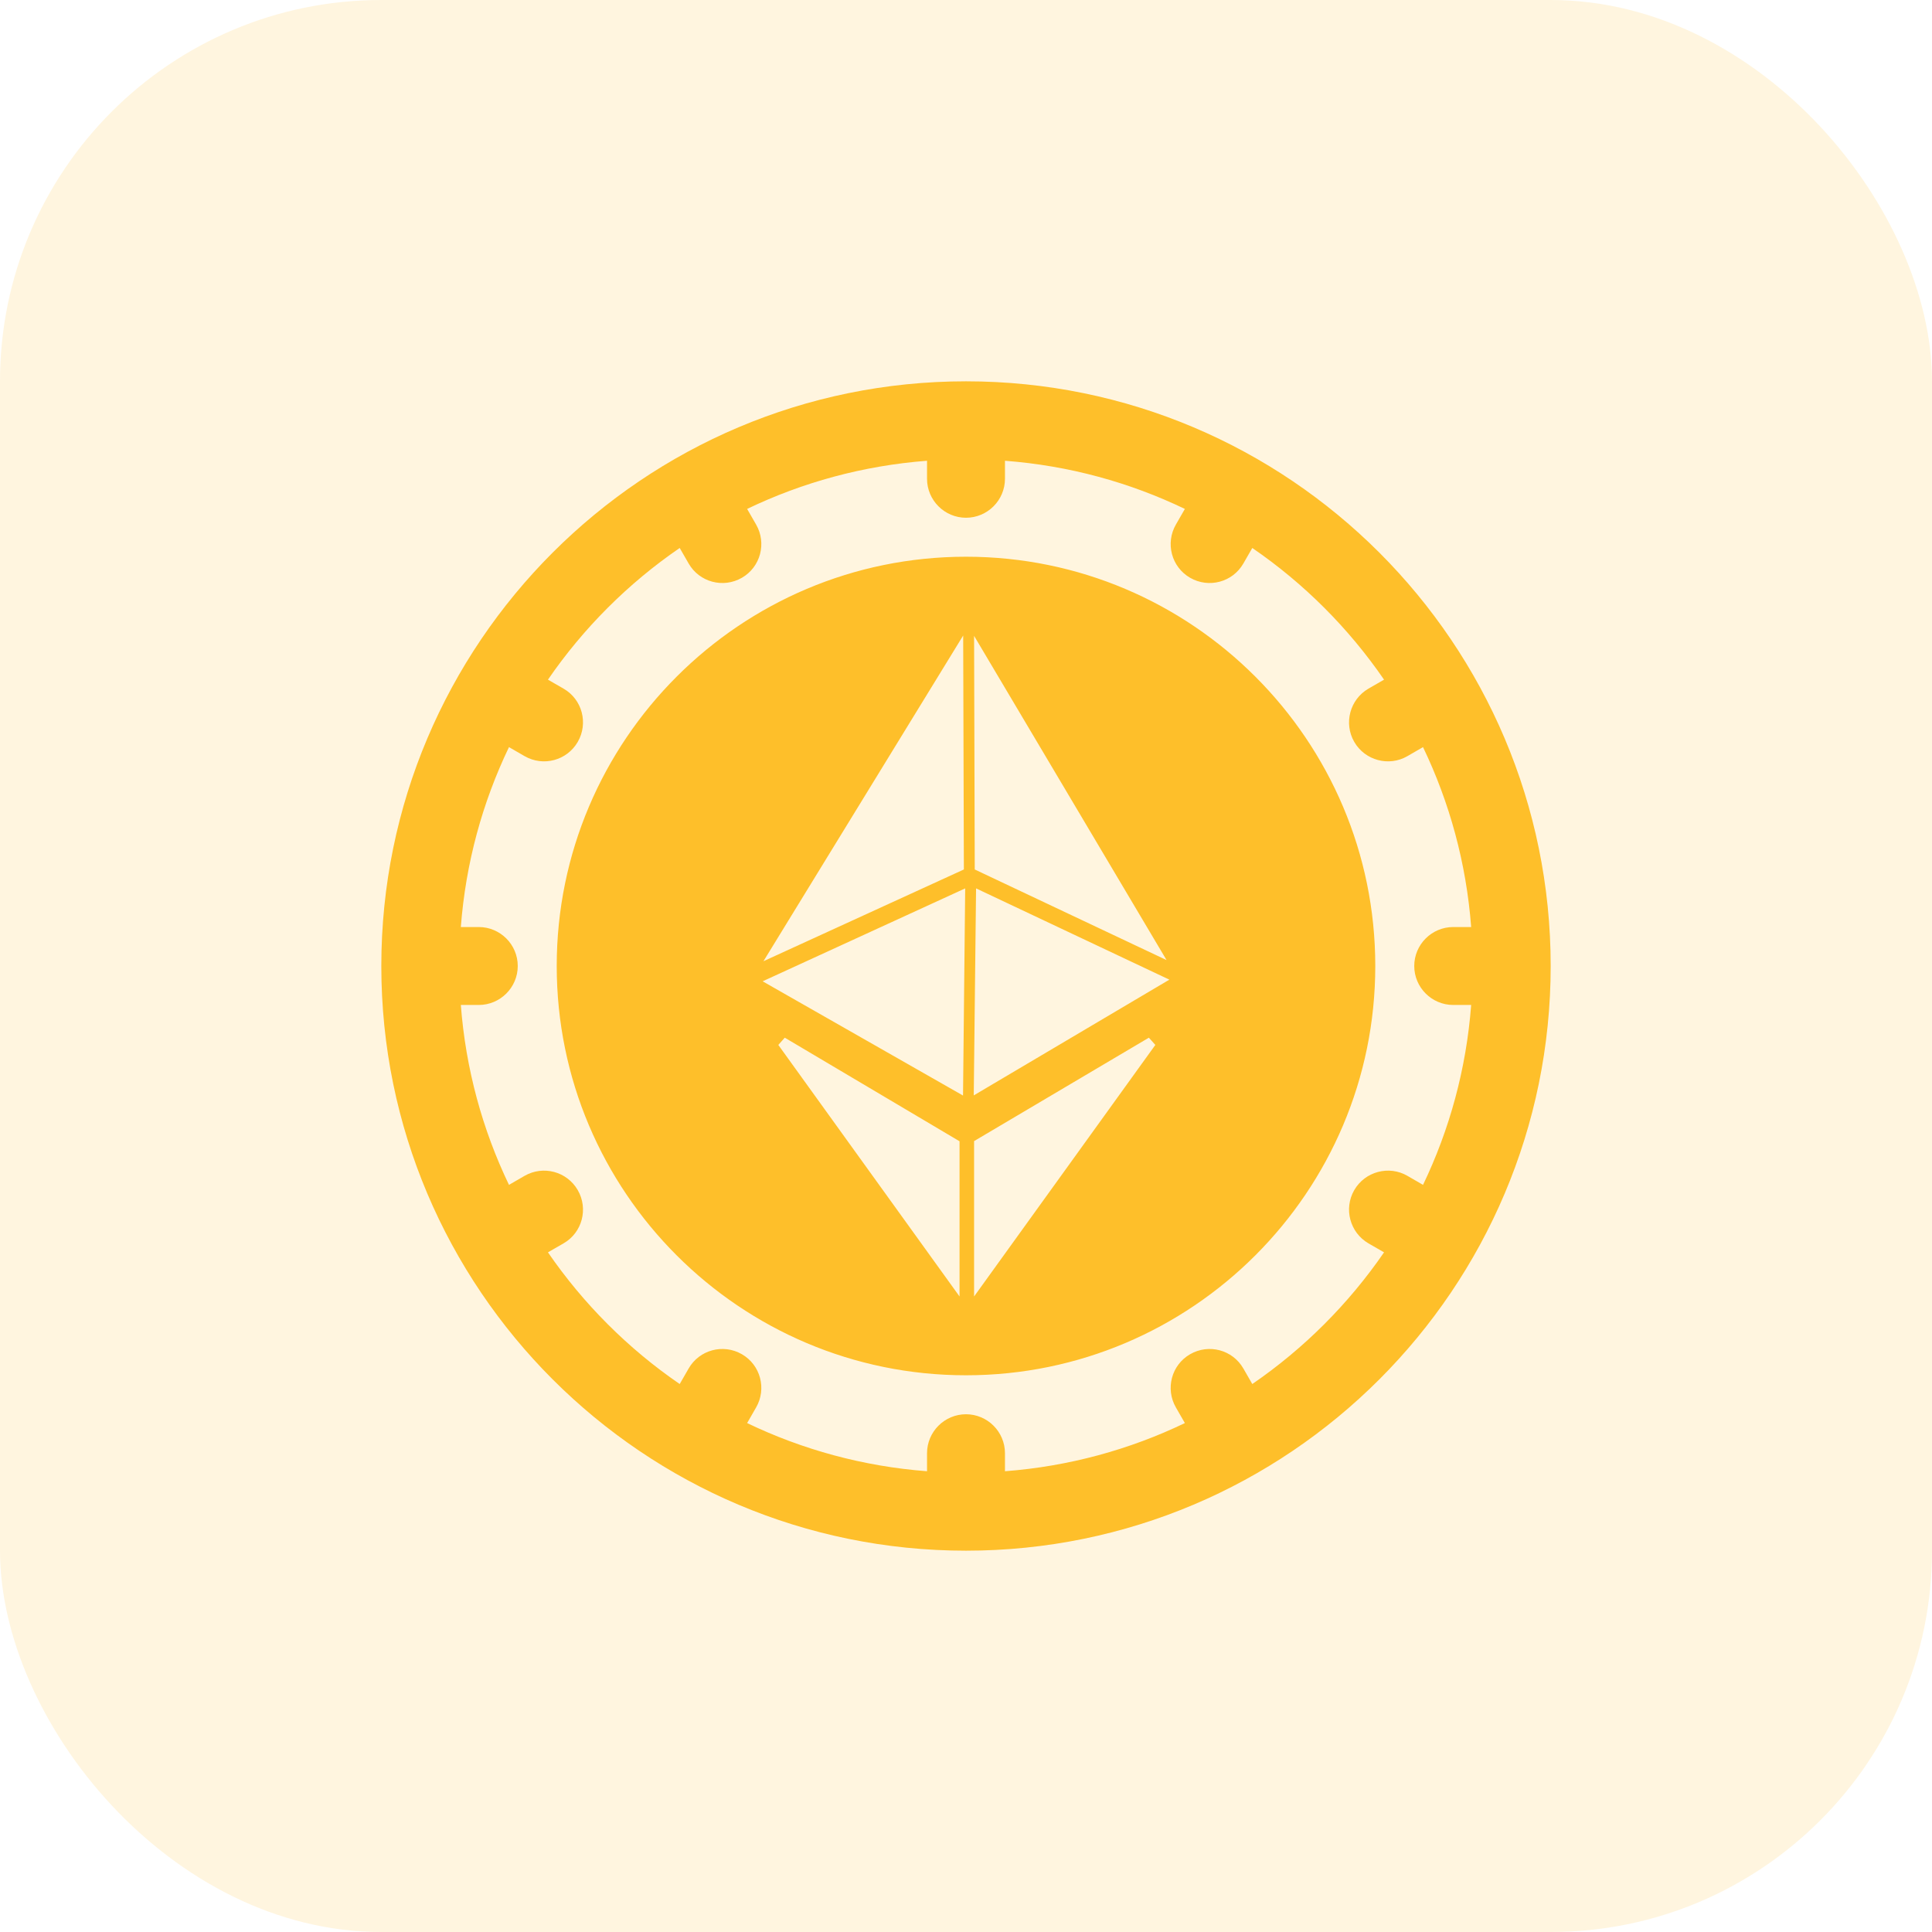 <?xml version="1.0" encoding="UTF-8"?>
<svg xmlns="http://www.w3.org/2000/svg" width="76" height="76" viewBox="0 0 76 76" fill="none">
  <g clip-path="url(#clip0_23_104)">
    <rect width="76" height="76" rx="15" fill="#FEBF2A" fill-opacity="0.15"></rect>
    <path fill-rule="evenodd" clip-rule="evenodd" d="M15 38C15 25.306 25.304 15 38 15C50.696 15 61 25.306 61 38C61 50.694 50.696 61 38 61C25.304 61 15 50.694 15 38ZM39.533 18.833V18.125C42.056 18.317 44.44 18.977 46.61 20.02L46.257 20.634C45.835 21.367 46.081 22.306 46.817 22.729C47.553 23.152 48.488 22.901 48.91 22.168L49.262 21.556C51.294 22.949 53.05 24.707 54.445 26.736L53.832 27.089C53.103 27.512 52.85 28.45 53.272 29.183C53.694 29.916 54.637 30.168 55.365 29.744L55.978 29.39C57.021 31.561 57.68 33.949 57.872 36.467H57.167C56.323 36.467 55.633 37.154 55.633 38C55.633 38.846 56.323 39.533 57.167 39.533H57.872C57.68 42.052 57.021 44.439 55.978 46.61L55.365 46.255C54.637 45.832 53.694 46.084 53.272 46.817C52.85 47.55 53.103 48.488 53.832 48.911L54.445 49.264C53.05 51.292 51.294 53.05 49.262 54.444L48.91 53.832C48.488 53.099 47.553 52.848 46.817 53.271C46.081 53.694 45.835 54.633 46.257 55.366L46.61 55.98C44.44 57.023 42.048 57.683 39.533 57.875V57.167C39.533 56.32 38.843 55.633 38 55.633C37.157 55.633 36.467 56.32 36.467 57.167V57.875C33.952 57.683 31.56 57.023 29.39 55.98L29.743 55.366C30.165 54.633 29.919 53.694 29.183 53.271C28.447 52.848 27.512 53.099 27.09 53.832L26.738 54.444C24.706 53.051 22.95 51.292 21.555 49.264L22.168 48.911C22.904 48.488 23.15 47.55 22.728 46.817C22.306 46.084 21.371 45.832 20.635 46.255L20.022 46.61C18.979 44.439 18.32 42.051 18.128 39.533H18.833C19.677 39.533 20.367 38.846 20.367 38C20.367 37.154 19.677 36.467 18.833 36.467H18.128C18.32 33.948 18.979 31.561 20.022 29.39L20.635 29.744C21.371 30.168 22.306 29.916 22.728 29.183C23.15 28.45 22.904 27.512 22.168 27.089L21.555 26.736C22.95 24.707 24.706 22.95 26.738 21.556L27.09 22.168C27.512 22.901 28.447 23.152 29.183 22.729C29.919 22.306 30.165 21.367 29.743 20.634L29.39 20.02C31.56 18.977 33.952 18.317 36.467 18.125V18.833C36.467 19.68 37.157 20.367 38 20.367C38.843 20.367 39.533 19.68 39.533 18.833ZM21.9 38C21.9 29.114 29.114 21.9 38 21.9C46.886 21.9 54.1 29.114 54.1 38C54.1 46.886 46.886 54.1 38 54.1C29.114 54.1 21.9 46.886 21.9 38ZM37.746 51L30.617 41.105L30.871 40.82L37.746 44.895V51ZM30.032 37.812L37.889 25L37.916 34.203L30.032 37.812ZM38.318 25.013L45.889 37.767L38.344 34.203L38.318 25.013ZM37.968 34.947L37.883 43.096L30 38.602L37.968 34.947ZM46 38.537L38.305 43.09L38.396 34.947L46 38.537ZM38.318 51V44.888L45.194 40.82L45.448 41.105L38.318 51Z" fill="#FEBF2A"></path>
  </g>
  <defs>
    <clipPath id="clip0_23_104">
      <rect width="76" height="76" fill="white"></rect>
    </clipPath>
  </defs>
</svg>
